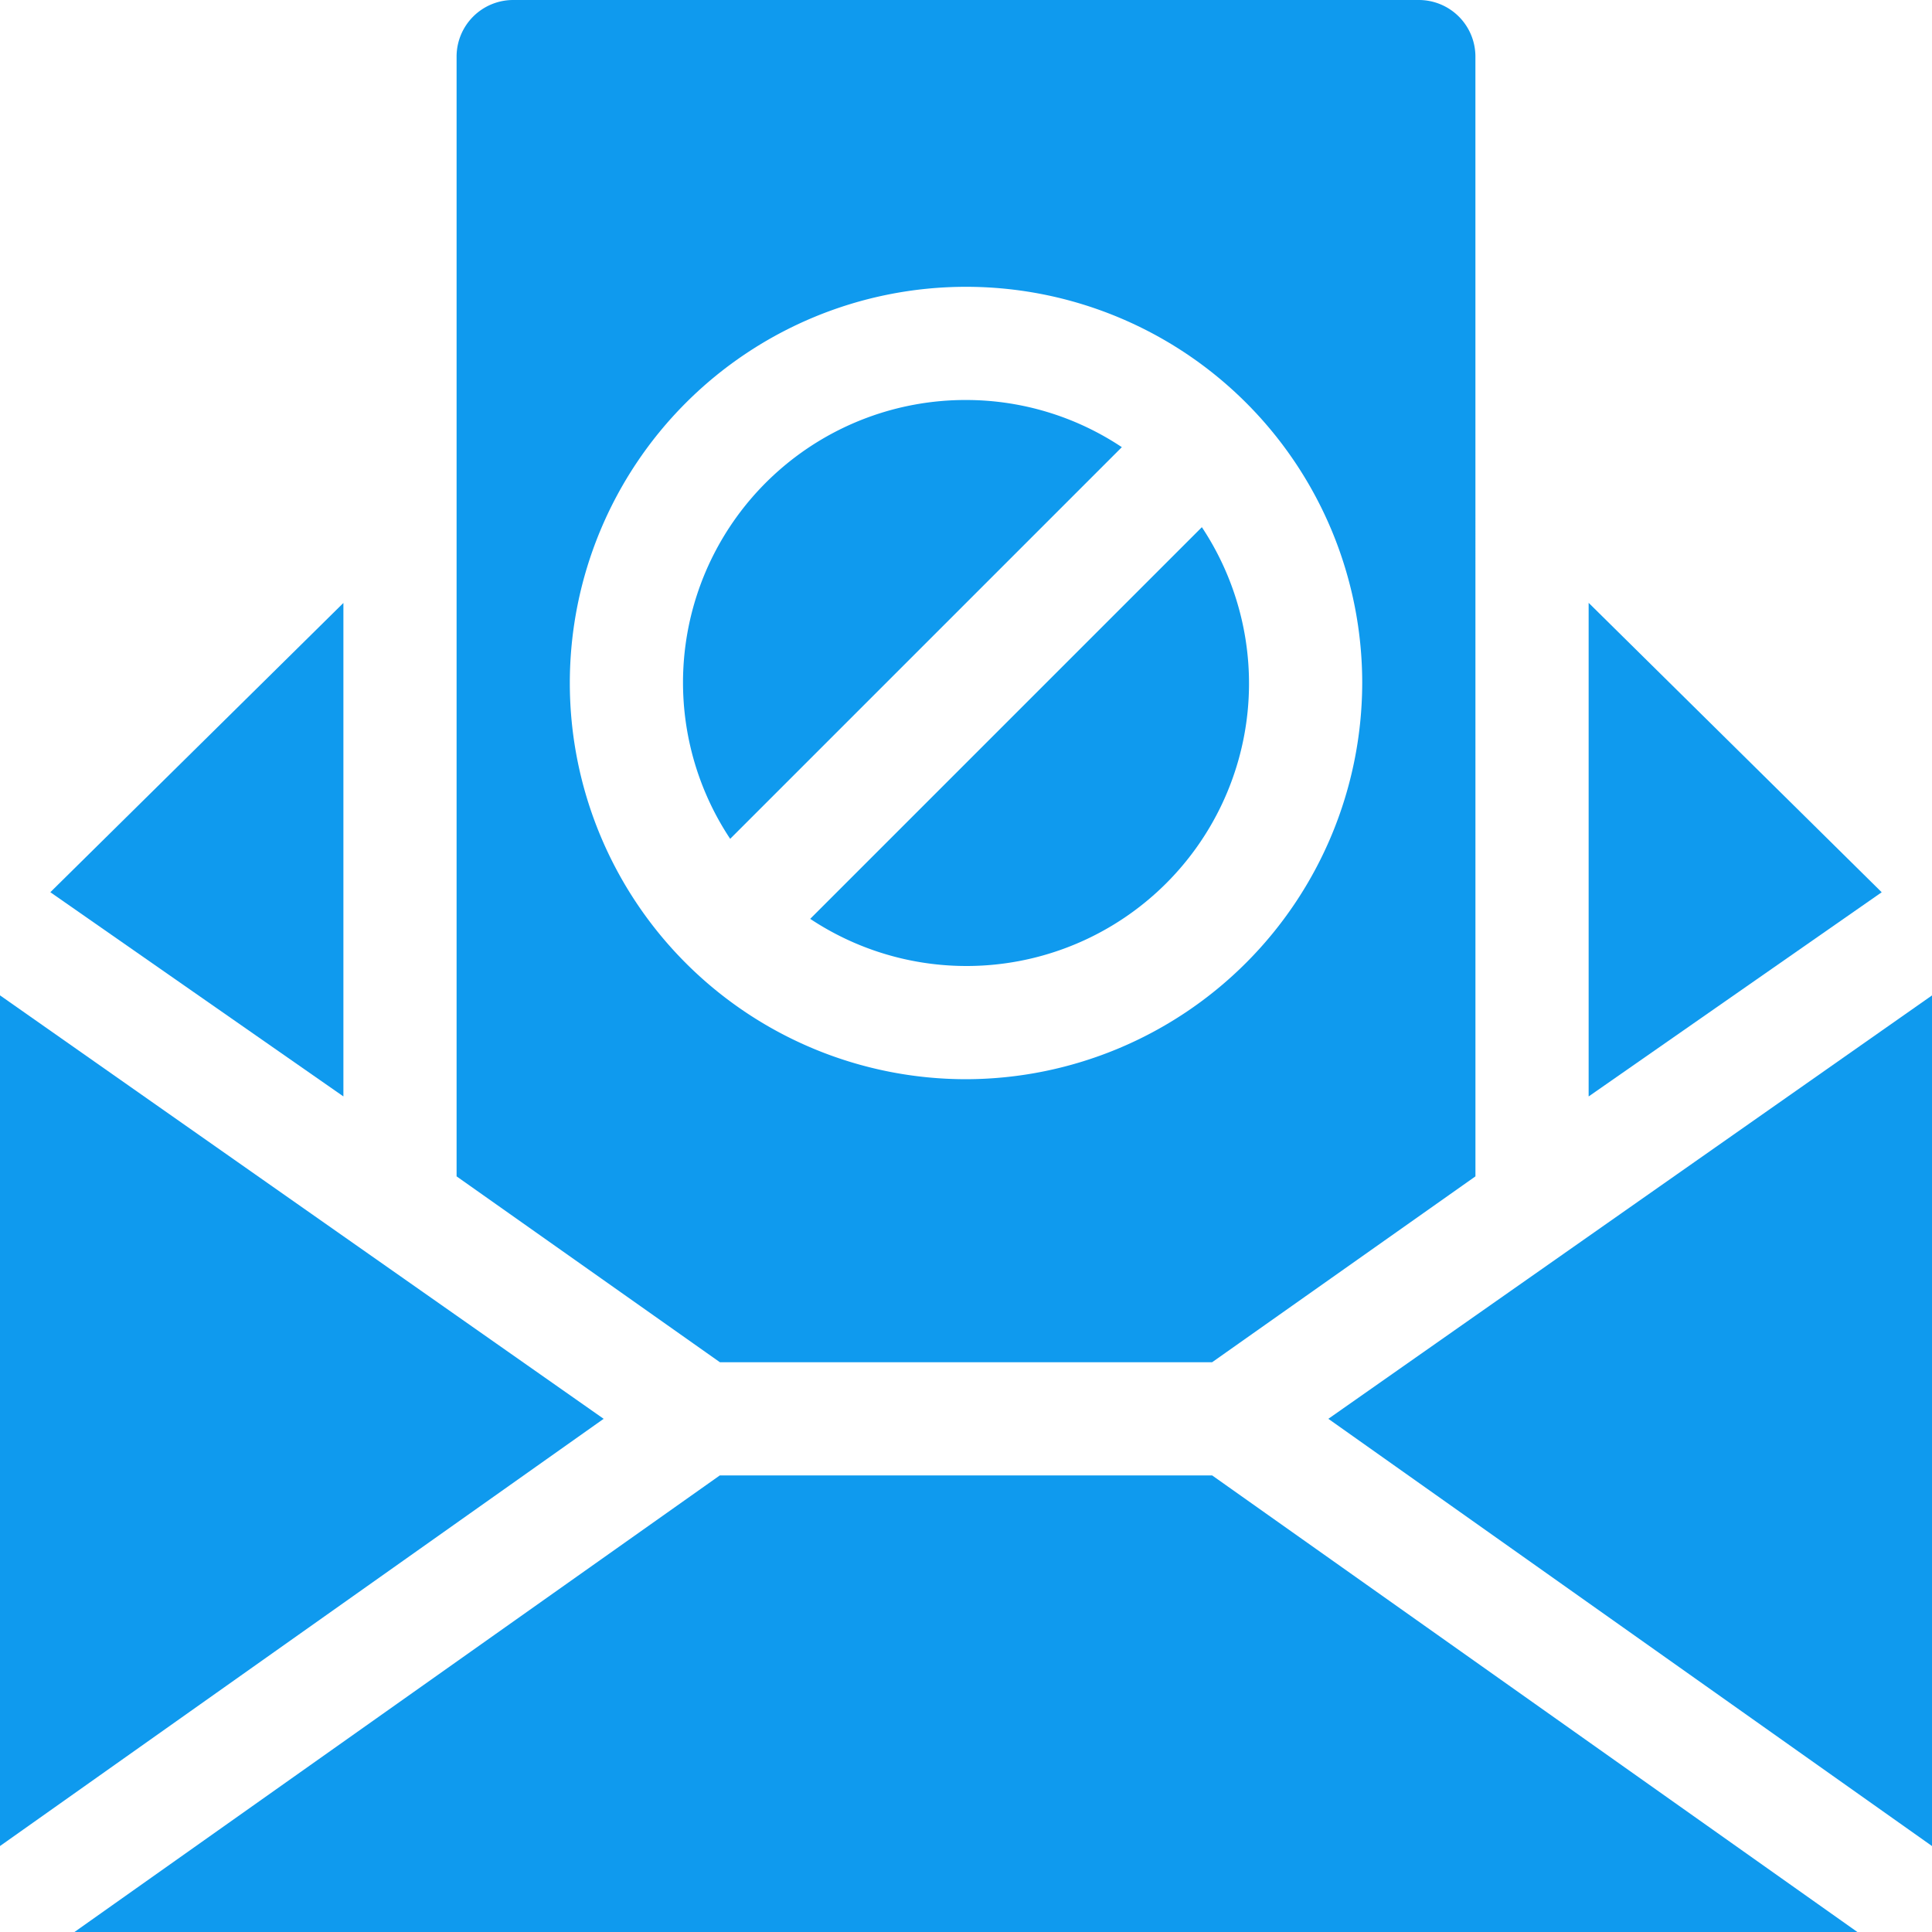 <svg xmlns="http://www.w3.org/2000/svg" width="49.397" height="49.397" viewBox="0 0 49.397 49.397"><path d="M421,172.407l7.493-5.221-7.493-7.4Z" transform="translate(-380.382 -144.373)" fill="#0f9aee"/><path d="M0,263.78v21.75l15.434-10.923Z" transform="translate(0 -238.331)" fill="#0f9aee"/><path d="M367.456,285.534v-21.75L352.021,274.61Z" transform="translate(-318.058 -238.334)" fill="#0f9aee"/><path d="M13.337,167.185l7.493,5.221V159.789Z" transform="translate(-12.05 -144.373)" fill="#0f9aee"/><path d="M48.859,391H36.271l-16.5,11.674H65.356Z" transform="translate(-17.867 -353.277)" fill="#0f9aee"/><path d="M188.236,106a7.224,7.224,0,0,0-6.03,11.22l10.014-10.014A7.186,7.186,0,0,0,188.236,106Z" transform="translate(-163.537 -95.773)" fill="#0f9aee"/><path d="M214.706,149.72a7.224,7.224,0,0,0,10.014-10.014Z" transform="translate(-193.991 -126.227)" fill="#0f9aee"/><path d="M147.049,1.447A1.447,1.447,0,0,0,145.6,0H122.447A1.447,1.447,0,0,0,121,1.447v28.63l6.732,4.752h12.586l6.732-4.752ZM134.025,27.593a10.13,10.13,0,1,1,10.13-10.13A10.149,10.149,0,0,1,134.025,27.593Z" transform="translate(-109.326)" fill="#0f9aee"/></svg>